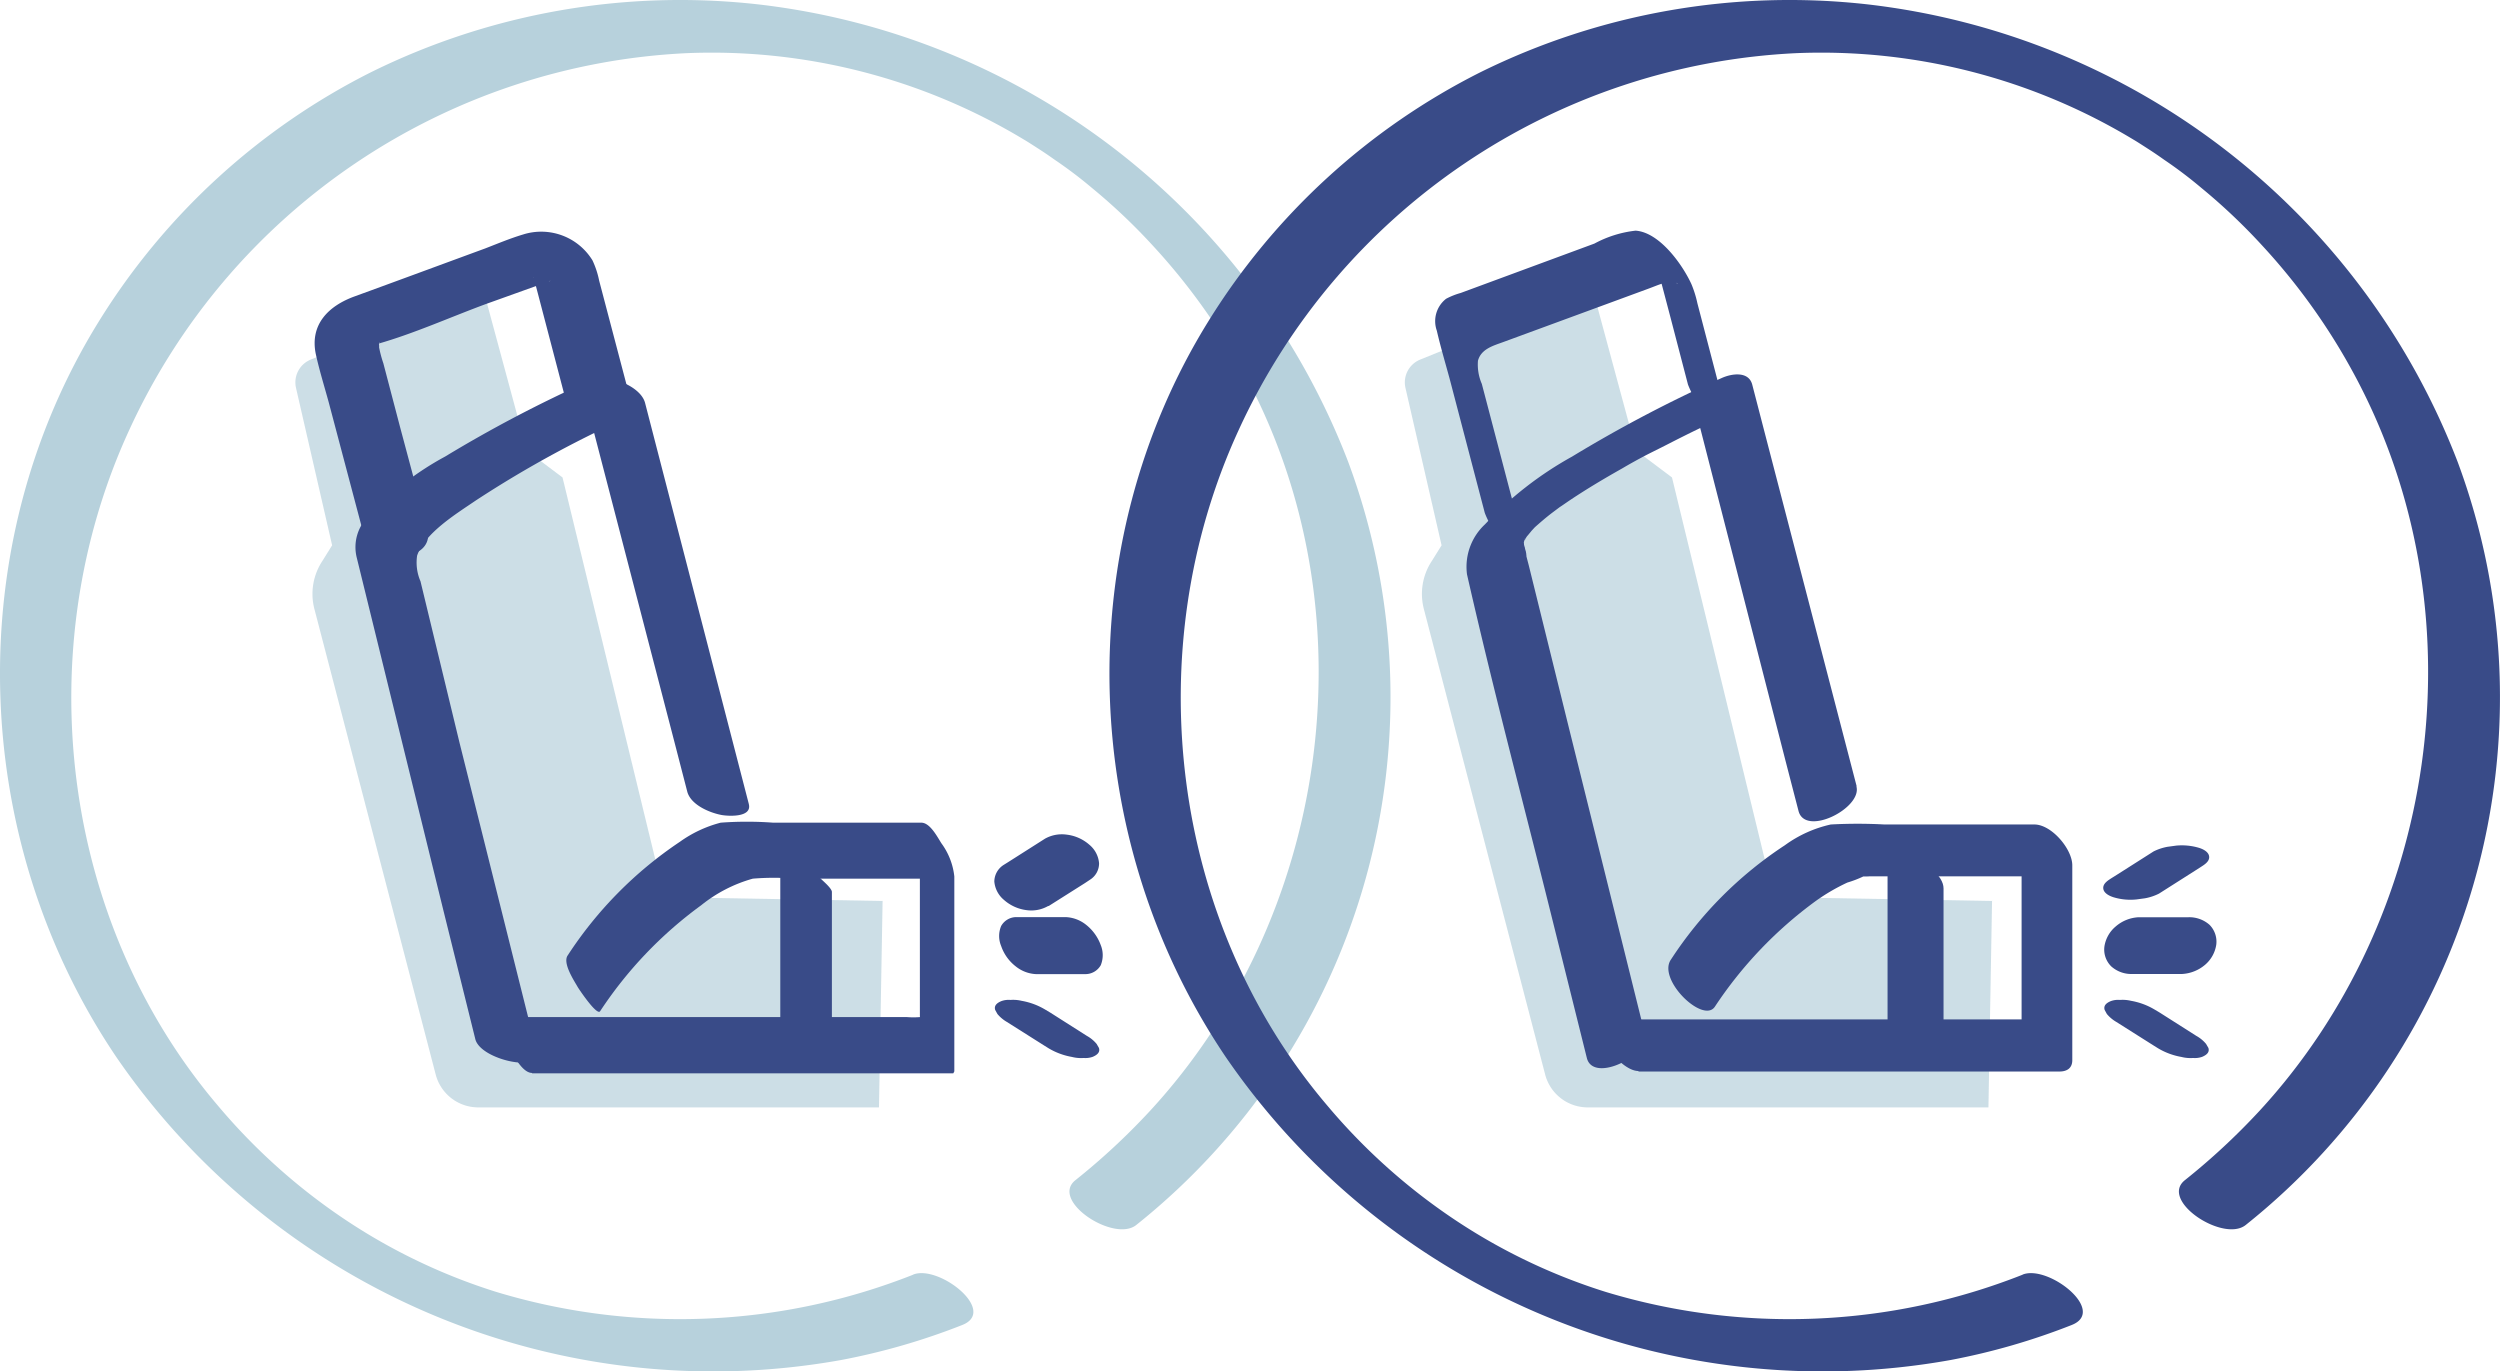 <svg xmlns="http://www.w3.org/2000/svg" width="193.789" height="106.309" viewBox="0 0 193.789 106.309"><g transform="translate(69 240)"><g transform="translate(-68.995 -239.99)"><path d="M40.83,34.92,37.46,22.45,24.09,27.86a1.91,1.91,0,0,0-1.15,2.2l2.8,12.2L25,43.45a4.64,4.64,0,0,0-.62,3.8l9.38,36A3.41,3.41,0,0,0,37,85.83H68.13l.28-16-16.91-.3L43.6,37Z" fill="#b7d1dc" opacity="0.7"/><path d="M41.24,83.19H73.89l.08-.15V67.93a5.29,5.29,0,0,0-1-2.57c-.32-.5-.88-1.6-1.56-1.6H59.92a27.51,27.51,0,0,0-4.06,0,9.53,9.53,0,0,0-3.16,1.48A30.82,30.82,0,0,0,44,74.05c-.41.59.48,1.93.77,2.44.09.16,1.49,2.25,1.74,1.89a31.77,31.77,0,0,1,7.84-8.22,11.13,11.13,0,0,1,4-2.06,19.71,19.71,0,0,1,3.26,0H73.89L71.3,63.91V78.69c0,.41.15.11,0,.14a6.15,6.15,0,0,1-1,0H38.74c-.45,0,.67,2.29.76,2.45.32.55,1,1.88,1.74,1.88Z" fill="#394b88"/><path d="M58.05,62.35,51,35.1l-1-3.87c-.35-1.37-3-2.33-4.22-1.76A102.637,102.637,0,0,0,34.5,35.38a22.78,22.78,0,0,0-6,4.68,3.36,3.36,0,0,0-.86,3.12l6.72,27.36,2.48,10c.4,1.61,5.17,2.62,4.77,1l-6-24L32.59,45.05a3.65,3.65,0,0,1-.26-2c.61-1.75,3-3.21,4.54-4.26A85.229,85.229,0,0,1,49.41,32l-4.22-1.76,7.08,27.25,1,3.87c.27,1,1.67,1.61,2.63,1.8.52.1,2.41.22,2.14-.84Z" fill="#394b88"/><path d="M48.89,31.06l-2.45-9.31a6.81,6.81,0,0,0-.52-1.58,4.66,4.66,0,0,0-5.39-2c-1,.3-2,.72-2.93,1.08-3.38,1.24-6.75,2.49-10.13,3.72-2,.73-3.46,2.16-3,4.44.27,1.25.66,2.5,1,3.74L28.21,41.5c.63,2.37,5.59,2.12,4.91-.5L31,33.07l-1.29-4.92a9.07,9.07,0,0,1-.33-1.24.94.94,0,0,0,0-.16c-.06-.3.23-.29-.09-.11h0c2.83-.81,5.6-2.06,8.36-3.08L42,22c.16-.06.33-.11.49-.18.31-.14.14,0-.12,0s-1.09-.19-1-.36v.07a1.67,1.67,0,0,0,.14.53L44,31.57c.63,2.37,5.6,2.11,4.91-.51Z" fill="#394b88"/><path d="M60.48,66.42V79.08c0,.25.63.8.75.92a11.7,11.7,0,0,0,1.51,1.2c.23.15,1.74,1.17,1.74.59V69.13c0-.26-.63-.8-.75-.92A10.9,10.9,0,0,0,62.22,67c-.23-.15-1.74-1.17-1.74-.59Z" fill="#394b88"/><path d="M80.27,75.5h3.87a1.37,1.37,0,0,0,1.18-.69,2.06,2.06,0,0,0,0-1.56,3.55,3.55,0,0,0-1.13-1.57,2.71,2.71,0,0,0-1.59-.6H78.78a1.35,1.35,0,0,0-1.18.69,2,2,0,0,0,0,1.55,3.38,3.38,0,0,0,1.13,1.58,2.71,2.71,0,0,0,1.58.6Z" fill="#394b88"/><path d="M81.27,70.23l2.83-1.79.39-.26a1.49,1.49,0,0,0,.7-1.27,2.08,2.08,0,0,0-.73-1.42,3.24,3.24,0,0,0-1.76-.8A2.68,2.68,0,0,0,81,65l-2.83,1.8-.4.25a1.55,1.55,0,0,0-.7,1.27,2.09,2.09,0,0,0,.74,1.42,3.24,3.24,0,0,0,1.76.8,2.63,2.63,0,0,0,1.69-.33Z" fill="#394b88"/><path d="M78.05,79.21,80.88,81l.4.25a5.35,5.35,0,0,0,1.81.67A2.85,2.85,0,0,0,84,82a1.69,1.69,0,0,0,.7-.09c.28-.12.6-.32.48-.69L85,80.91a2.65,2.65,0,0,0-.75-.62l-2.83-1.8L81,78.24a5.35,5.35,0,0,0-1.81-.67,2.85,2.85,0,0,0-.87-.07,1.67,1.67,0,0,0-.7.09c-.29.12-.6.32-.48.69l.17.31a2.75,2.75,0,0,0,.74.62Z" fill="#394b88"/><path d="M70.8,98.79a49.12,49.12,0,0,1-32.35,1.34,45.64,45.64,0,0,1-11.7-5.6,47,47,0,0,1-9.91-8.89C4.69,71.32,2.18,50.37,10,33.35A50.17,50.17,0,0,1,53.24,4.11,46.86,46.86,0,0,1,79.4,10.83c.24.14.47.29,1,.63s.91.6,1.36.92a33.932,33.932,0,0,1,2.88,2.18A46,46,0,0,1,89.33,19,48.76,48.76,0,0,1,97,30c9.25,18.16,5.92,41.16-7.87,56.11a52.251,52.251,0,0,1-5.77,5.36c-2,1.59,3,4.87,4.72,3.47A52.33,52.33,0,0,0,104.5,35.79,55.85,55.85,0,0,0,58.77.33a54.08,54.08,0,0,0-30,5.25A52.58,52.58,0,0,0,7.66,24.9C-3.11,42.28-2.41,65,9,81.91a56.1,56.1,0,0,0,56.21,23.5,51.772,51.772,0,0,0,9.37-2.71c2.77-1.09-1.81-4.7-3.8-3.91Z" fill="#b7d1dc"/></g><g transform="translate(17.005 -239.99)"><path d="M40.83,34.92,37.46,22.45,24.09,27.86a1.91,1.91,0,0,0-1.15,2.2l2.8,12.2L25,43.45a4.64,4.64,0,0,0-.62,3.8l9.38,36A3.41,3.41,0,0,0,37,85.83H68.13l.28-16-16.91-.3L43.6,37Z" fill="#b7d1dc" opacity="0.7"/><path d="M41,83.05H73.63c.59,0,1-.26,1-.88V67.07c0-1.27-1.61-3.17-2.94-3.17H60.07a38.488,38.488,0,0,0-4.16,0,9.56,9.56,0,0,0-3.56,1.61,30.43,30.43,0,0,0-8.83,8.86c-1.08,1.54,2.49,5,3.4,3.66a31.89,31.89,0,0,1,7.84-8.21A15.219,15.219,0,0,1,57.2,68.4a8.51,8.51,0,0,0,1.25-.48c.1-.06-.55,0-.22,0a5.14,5.14,0,0,0,.68,0H73.63L70.7,64.78V79.89l.94-.88H39c-2.31,0,.37,4,2,4Z" fill="#394b88"/><path d="M57.91,60.92,50.82,33.66l-1-3.86c-.28-1.05-1.58-.86-2.36-.51a104.919,104.919,0,0,0-11.6,6.09,27.6,27.6,0,0,0-6.75,5.25,4.5,4.5,0,0,0-1.4,3.88c2.07,9.12,4.49,18.17,6.74,27.25L37,82c.5,2,4.9-.22,4.49-1.9L35.58,56.29,32.5,43.82c-.11-.42-.22-.83-.31-1.25l-.06-.23v-.16c-.1-.42,0,0,0-.17a.69.69,0,0,1,.08-.28c.11-.22-.15.33,0,.1,0-.07.36-.57.18-.32s.28-.32.34-.39l.24-.26c.31-.32-.2.18,0,0,.44-.39.88-.77,1.34-1.12l.72-.54c-.41.3.43-.28.53-.35,1.35-.91,2.76-1.75,4.18-2.55q1-.59,2.07-1.14l1-.5h0l.59-.3q2.16-1.11,4.37-2.12l-2.35-.51L52.41,59l1,3.86c.53,2,4.92-.22,4.49-1.9Z" fill="#394b88"/><path d="M48,32.81,45.57,23.5A8.39,8.39,0,0,0,45.1,22c-.69-1.5-2.46-4-4.32-4.13a8.718,8.718,0,0,0-3.19,1L27.22,22.7a5.55,5.55,0,0,0-1.13.45,2.2,2.2,0,0,0-.72,2.47c.29,1.26.66,2.5,1,3.75l2.72,10.38a6.83,6.83,0,0,0,2,2.79c.28.26,1.44,1.21,1.18.21l-3.41-13a3.75,3.75,0,0,1-.3-1.8c.25-.93,1.22-1.17,2-1.46l7.21-2.65,4.05-1.49c.38-.14.75-.3,1.13-.41a2.18,2.18,0,0,1,.23-.09c1.07-.22,1.26.87-.07-.85l-1-1.48a7.06,7.06,0,0,1,.45,1.57l.93,3.53,1.35,5.18a6.8,6.8,0,0,0,2,2.78c.27.26,1.43,1.22,1.17.21Z" fill="#394b88"/><path d="M60.31,66.69V79.35c0,1,1.37,1.93,2.17,2.3.43.21,2.17.9,2.17-.13V68.86c0-1-1.37-1.93-2.17-2.31-.43-.2-2.17-.89-2.17.14Z" fill="#394b88"/><path d="M79.26,75.49h3.86a3,3,0,0,0,1.81-.72,2.54,2.54,0,0,0,.86-1.55,1.85,1.85,0,0,0-.53-1.55,2.37,2.37,0,0,0-1.61-.58H79.79a2.93,2.93,0,0,0-1.8.72,2.51,2.51,0,0,0-.87,1.55,1.83,1.83,0,0,0,.54,1.55,2.34,2.34,0,0,0,1.6.58Z" fill="#394b88"/><path d="M81.35,69.26l2.83-1.8.39-.25c.26-.17.7-.42.67-.81s-.5-.6-.79-.69a4.66,4.66,0,0,0-1.78-.17l-.66.09a4,4,0,0,0-1.08.36l-2.83,1.8-.4.25c-.26.17-.7.42-.67.81s.51.6.79.69a4.52,4.52,0,0,0,1.79.17l.66-.09A4,4,0,0,0,81.35,69.26Z" fill="#394b88"/><path d="M78.05,79.21,80.88,81l.4.25a5.35,5.35,0,0,0,1.81.67A2.85,2.85,0,0,0,84,82a1.69,1.69,0,0,0,.7-.09c.28-.12.6-.32.48-.69L85,80.91a2.65,2.65,0,0,0-.75-.62l-2.83-1.8L81,78.24a5.35,5.35,0,0,0-1.81-.67,2.85,2.85,0,0,0-.87-.07,1.67,1.67,0,0,0-.7.09c-.29.12-.6.32-.48.69l.17.31a2.75,2.75,0,0,0,.74.62Z" fill="#394b88"/><path d="M70.8,98.79a49.12,49.12,0,0,1-32.35,1.34,45.64,45.64,0,0,1-11.7-5.6,47,47,0,0,1-9.91-8.89C4.69,71.32,2.18,50.37,10,33.35A50.17,50.17,0,0,1,53.24,4.11,46.86,46.86,0,0,1,79.4,10.83c.24.14.47.29,1,.63s.91.6,1.36.92a33.932,33.932,0,0,1,2.88,2.18A46,46,0,0,1,89.33,19,48.76,48.76,0,0,1,97,30c9.25,18.16,5.92,41.16-7.87,56.11a52.251,52.251,0,0,1-5.77,5.36c-2,1.59,3,4.87,4.72,3.47A52.33,52.33,0,0,0,104.5,35.79,55.85,55.85,0,0,0,58.77.33a54.08,54.08,0,0,0-30,5.25A52.58,52.58,0,0,0,7.66,24.9C-3.11,42.28-2.41,65,9,81.91a56.1,56.1,0,0,0,56.21,23.5,51.772,51.772,0,0,0,9.37-2.71c2.77-1.09-1.81-4.7-3.8-3.91Z" fill="#394b88"/></g></g></svg>
